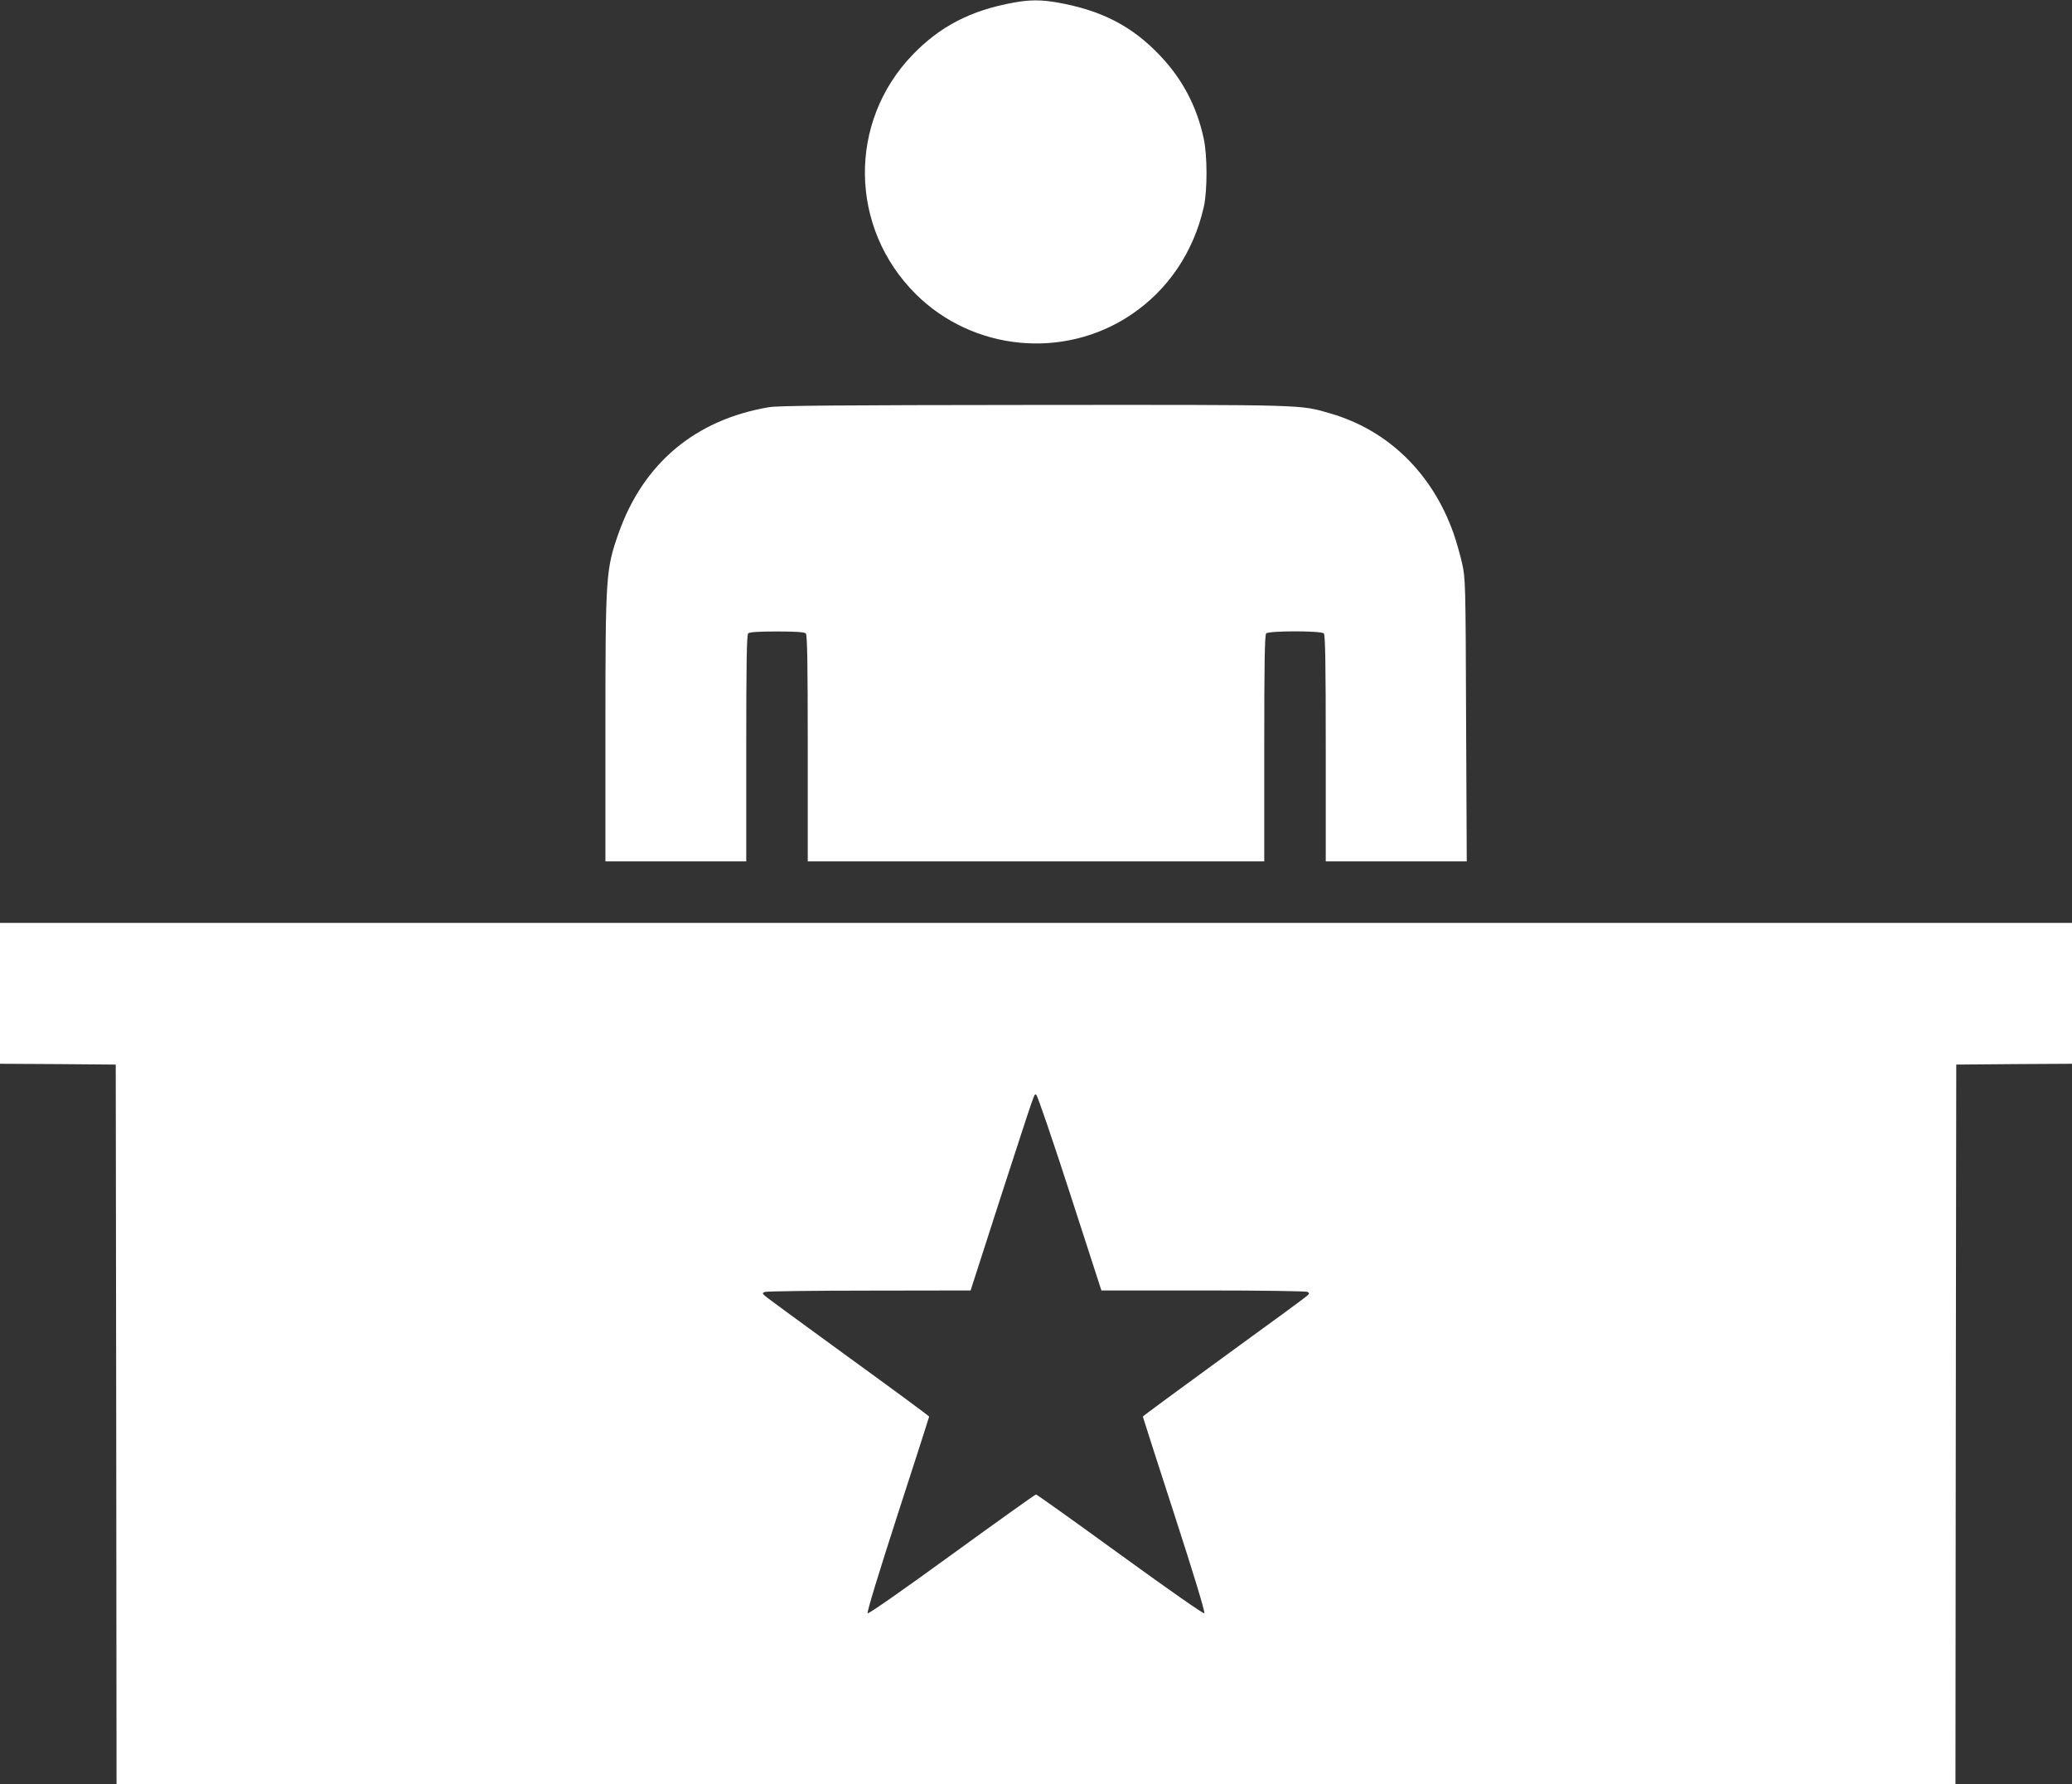 <?xml version="1.0" standalone="no"?>
<!DOCTYPE svg PUBLIC "-//W3C//DTD SVG 20010904//EN"
 "http://www.w3.org/TR/2001/REC-SVG-20010904/DTD/svg10.dtd">
<svg version="1.0" xmlns="http://www.w3.org/2000/svg"
 width="1280pt" height="1102pt" viewBox="0 0 1280 1102"
 preserveAspectRatio="xMidYMid meet">
<rect x="0" y="0" width="1280" height="1102" fill="#333333" stroke="none"/>
<g transform="translate(0,1102) scale(0.1,-0.1)"
fill="#ffffff" stroke="none">
<path d="M6262 11004 c-265 -48 -454 -146 -624 -322 -401 -416 -392 -1070 20
-1479 353 -350 912 -405 1326 -129 231 154 390 389 453 670 22 99 22 316 -1
421 -43 198 -130 364 -268 510 -174 184 -362 281 -638 330 -100 17 -168 17
-268 -1z"/>
<path d="M4750 8505 c-455 -77 -776 -346 -929 -779 -78 -222 -81 -262 -81
-1208 l0 -818 435 0 435 0 0 698 c0 530 3 701 12 710 8 8 62 12 178 12 116 0
170 -4 178 -12 9 -9 12 -180 12 -710 l0 -698 1410 0 1410 0 0 698 c0 530 3
701 12 710 17 17 339 17 356 0 9 -9 12 -180 12 -710 l0 -698 436 0 435 0 -4
873 c-3 855 -4 874 -25 969 -12 53 -36 137 -53 185 -131 370 -404 636 -759
739 -191 56 -136 54 -1830 53 -1215 -1 -1582 -4 -1640 -14z"/>
<path d="M0 4885 l0 -435 358 -2 357 -3 3 -2222 2 -2223 5680 0 5680 0 2 2223
3 2222 358 3 357 2 0 435 0 435 -6400 0 -6400 0 0 -435z m6609 -1233 l195
-602 631 0 c346 0 636 -4 643 -9 11 -7 11 -11 -1 -22 -7 -8 -239 -178 -515
-378 -276 -201 -502 -367 -502 -370 0 -3 88 -276 195 -606 116 -357 191 -603
185 -609 -5 -5 -215 142 -520 363 -281 204 -515 371 -520 371 -5 0 -239 -167
-520 -371 -304 -221 -515 -368 -520 -363 -6 6 70 253 185 609 107 330 195 603
195 606 0 3 -225 169 -501 369 -275 200 -508 370 -516 379 -14 13 -14 16 3 22
11 4 300 8 644 8 l626 1 188 583 c223 685 203 630 218 625 6 -2 100 -275 207
-606z"/>
</g>
</svg>
